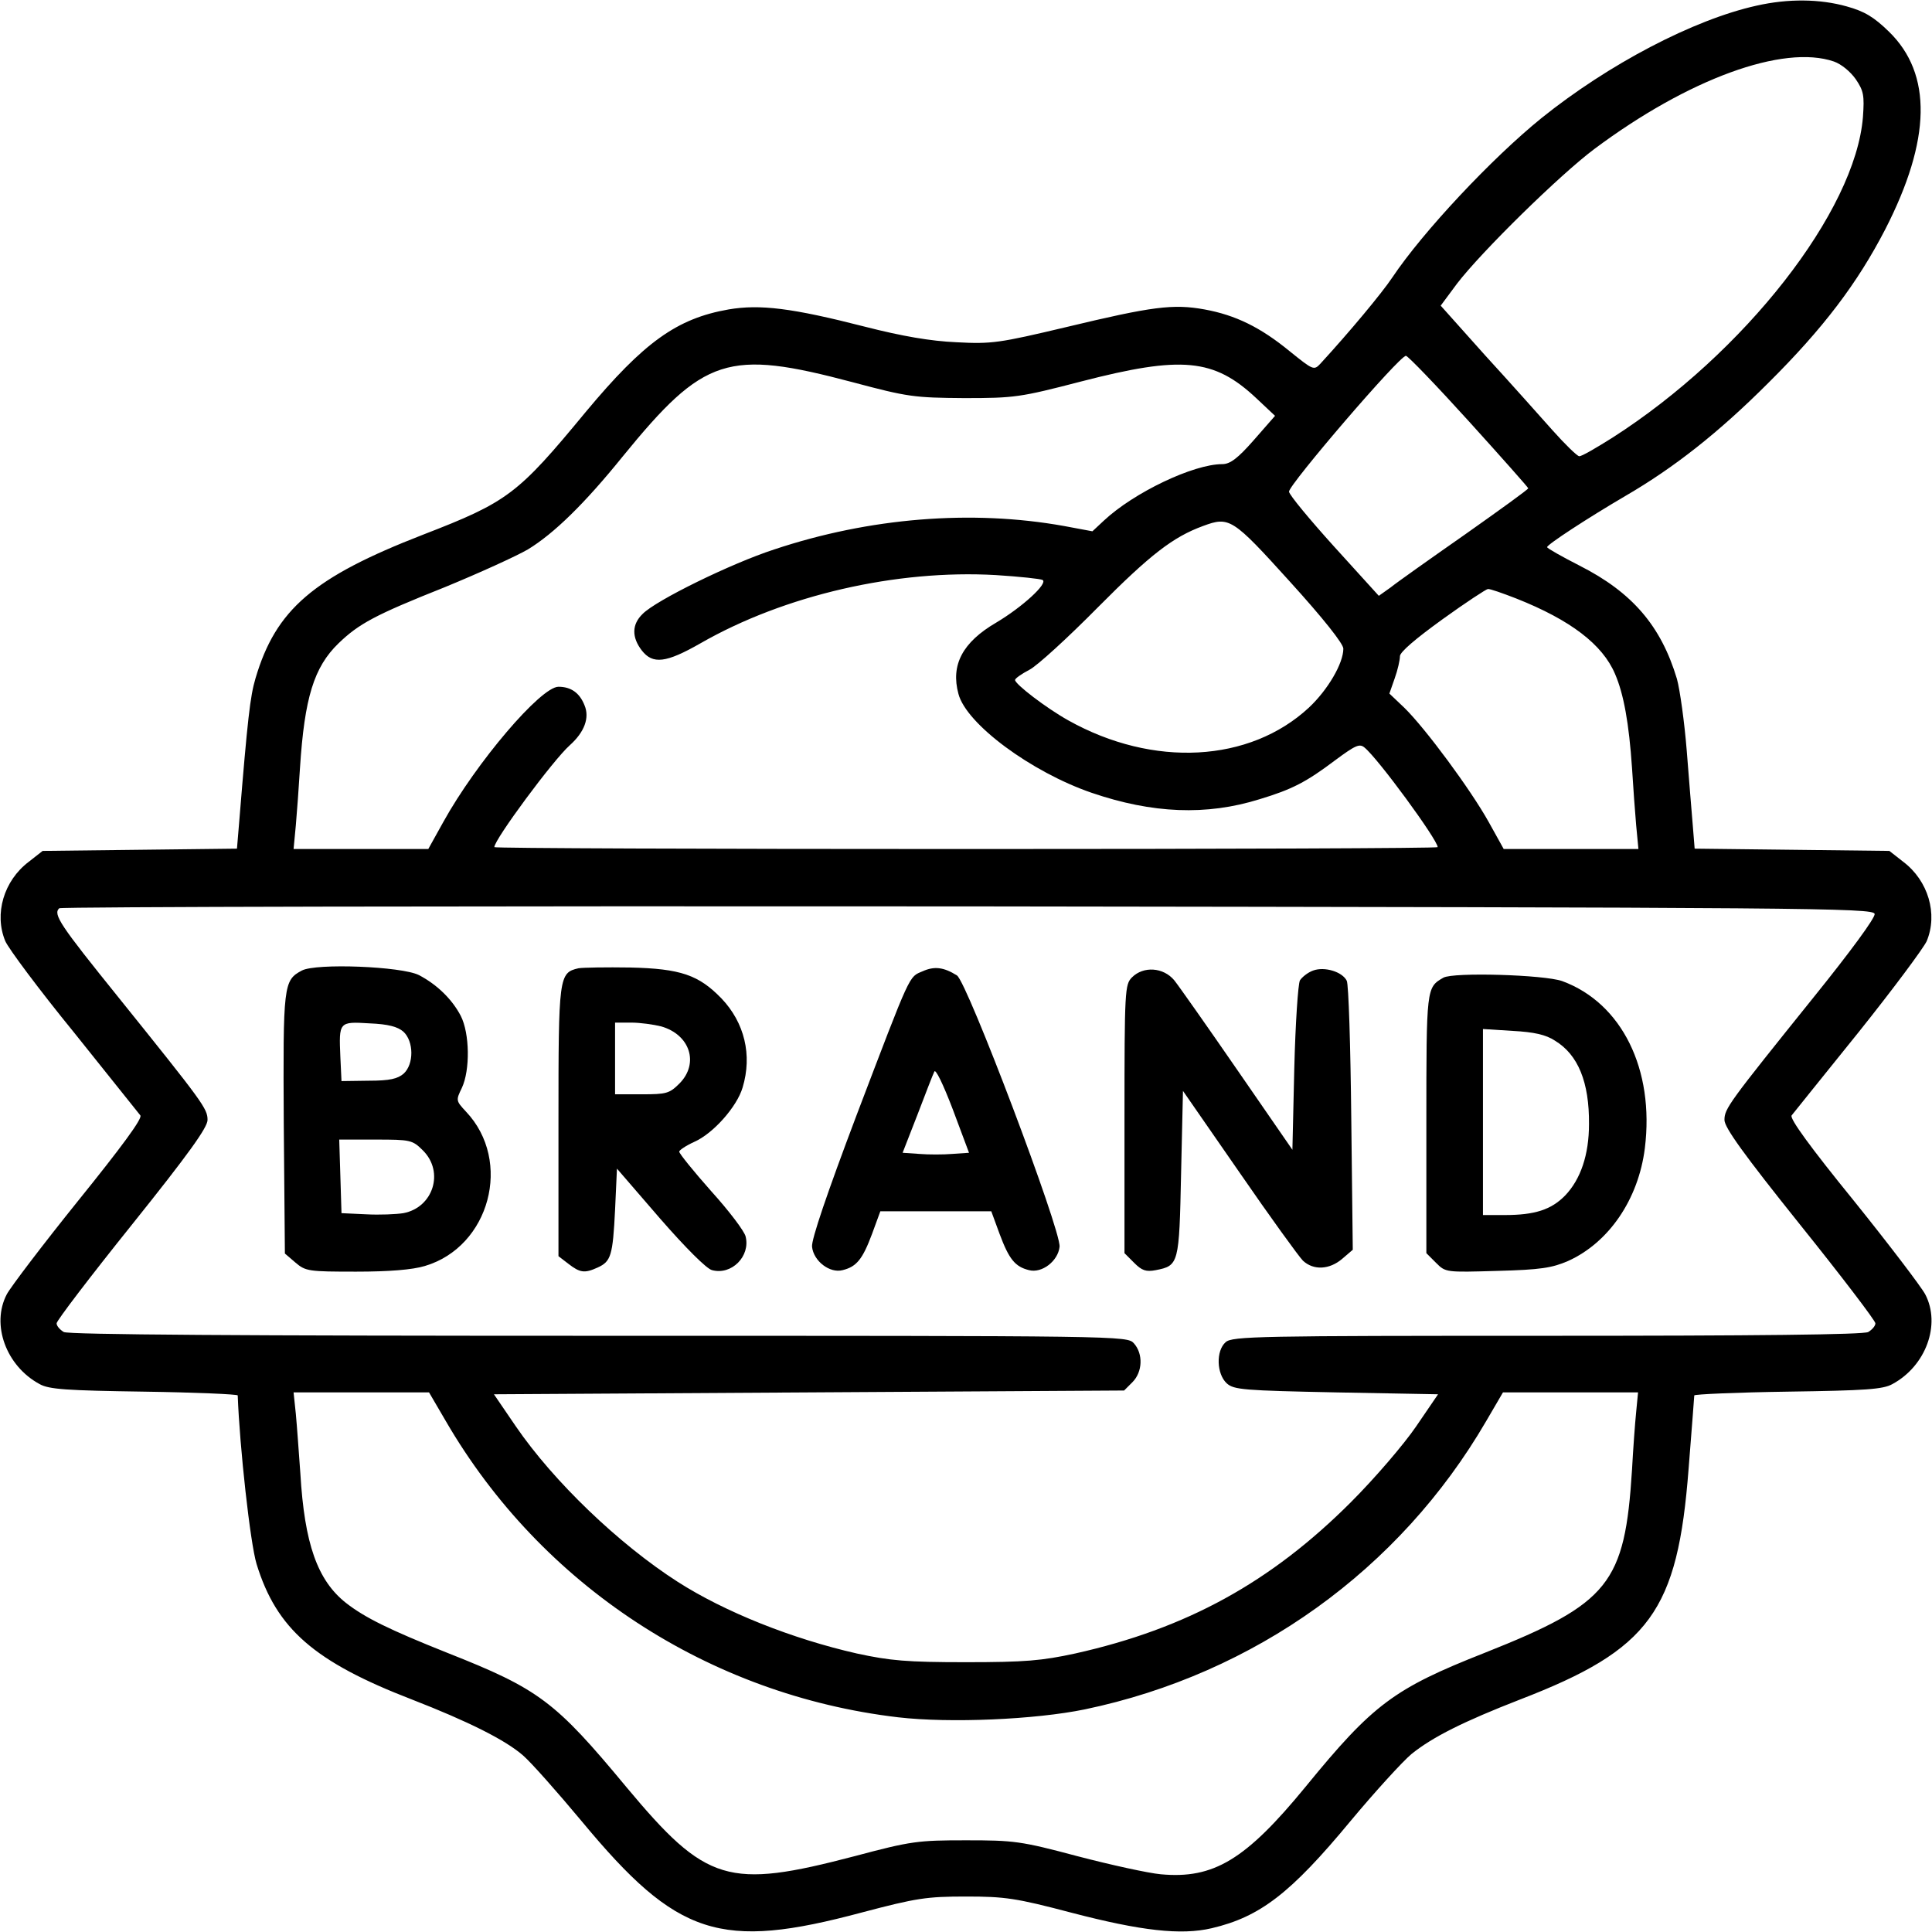 <?xml version="1.0" standalone="no"?>
<!DOCTYPE svg PUBLIC "-//W3C//DTD SVG 20010904//EN"
 "http://www.w3.org/TR/2001/REC-SVG-20010904/DTD/svg10.dtd">
<svg version="1.0" xmlns="http://www.w3.org/2000/svg"
 width="512pt" height="512pt" viewBox="0 0 512 512"
 preserveAspectRatio="xMidYMid meet">

<g transform="translate(0,512) scale(0.1,-0.1)"
fill="#000000" stroke="none">
<path d="M4655 5105 c-167 -37 -392 -155 -570 -298 -131 -106 -314 -301 -395
-422 -28 -42 -113 -144 -191 -229 -17 -18 -19 -17 -81 33 -78 64 -144 96 -226
111 -83 15 -138 8 -367 -47 -177 -42 -197 -45 -290 -40 -69 3 -144 16 -242 41
-195 50 -279 60 -362 46 -137 -24 -224 -86 -379 -272 -180 -218 -206 -238
-431 -325 -291 -113 -390 -198 -444 -381 -14 -47 -21 -108 -43 -379 l-6 -72
-257 -3 -258 -3 -37 -29 c-66 -50 -92 -138 -62 -210 8 -19 89 -128 182 -242
92 -115 171 -214 176 -220 6 -8 -51 -85 -164 -225 -95 -118 -180 -230 -190
-249 -42 -80 -2 -190 87 -238 25 -14 71 -17 277 -20 137 -2 248 -7 248 -10 5
-136 33 -391 50 -447 53 -172 153 -259 412 -359 149 -58 247 -107 294 -148 21
-18 91 -97 156 -175 253 -305 366 -342 743 -241 144 38 171 42 275 42 103 0
132 -4 280 -43 184 -48 290 -60 371 -41 128 30 209 92 368 284 65 78 139 159
162 178 56 45 138 86 287 144 345 133 418 234 447 612 8 103 15 190 15 194 0
3 111 8 248 10 206 3 252 6 277 20 89 48 129 158 87 238 -10 19 -95 131 -190
249 -113 139 -170 217 -164 225 5 6 84 105 177 220 92 115 173 224 181 242 30
72 4 160 -62 210 l-37 29 -258 3 -258 3 -5 62 c-3 34 -10 123 -16 198 -6 75
-18 161 -26 190 -42 140 -118 229 -258 300 -47 24 -86 46 -86 49 0 7 109 78
208 136 129 75 247 168 378 299 146 145 236 264 310 407 122 238 125 412 10
524 -40 39 -65 54 -112 67 -71 20 -155 21 -239 2z m205 -148 c20 -7 44 -27 58
-47 21 -31 23 -43 19 -100 -20 -250 -314 -626 -664 -850 -43 -27 -82 -50 -88
-49 -5 0 -37 31 -70 68 -33 37 -113 127 -179 199 l-118 132 43 58 c65 85 273
289 364 357 249 186 501 278 635 232z m-966 -955 c86 -95 156 -174 156 -176 0
-3 -75 -57 -167 -122 -93 -65 -182 -128 -198 -141 l-31 -22 -118 130 c-65 72
-119 137 -120 146 -1 18 295 363 310 360 6 -1 82 -80 168 -175z m-1634 105
c146 -39 163 -41 295 -42 134 0 148 2 310 44 267 69 352 61 464 -44 l50 -47
-56 -64 c-43 -49 -63 -64 -84 -64 -76 0 -234 -75 -314 -150 l-30 -28 -75 14
c-245 44 -516 22 -768 -62 -114 -37 -314 -135 -349 -171 -29 -28 -29 -62 -2
-97 29 -37 64 -33 155 19 223 128 520 196 783 181 63 -4 119 -10 124 -13 15
-9 -54 -72 -123 -113 -89 -52 -121 -112 -100 -189 21 -80 193 -207 353 -262
161 -55 304 -61 445 -17 86 26 123 45 200 103 54 40 65 45 78 34 36 -29 194
-245 194 -264 0 -3 -562 -5 -1250 -5 -687 0 -1250 2 -1250 5 0 20 156 231 200
270 39 35 53 73 39 106 -13 33 -36 49 -69 49 -47 0 -218 -201 -305 -358 l-40
-72 -178 0 -179 0 6 63 c3 34 8 103 11 152 12 186 37 267 102 330 54 52 96 75
282 149 90 37 189 82 220 100 69 42 150 121 251 246 216 265 278 285 610 197z
m1158 -528 c89 -98 142 -165 142 -178 0 -39 -41 -109 -91 -156 -157 -146 -413
-160 -638 -34 -59 33 -141 96 -141 107 0 4 17 16 38 27 20 10 102 85 182 166
139 140 199 186 278 215 70 26 78 21 230 -147z m600 -45 c144 -57 229 -122
262 -200 23 -53 37 -131 45 -249 3 -49 8 -118 11 -152 l6 -63 -179 0 -178 0
-40 72 c-48 86 -167 247 -223 302 l-40 38 14 40 c8 22 14 49 14 59 0 11 41 46
113 98 61 44 116 80 120 80 5 1 39 -11 75 -25z m950 -836 c2 -10 -65 -101
-161 -220 -226 -281 -237 -296 -237 -326 0 -20 51 -91 200 -277 110 -137 200
-255 200 -262 0 -7 -9 -17 -19 -23 -13 -7 -297 -10 -852 -10 -761 0 -834 -1
-851 -17 -26 -23 -24 -84 3 -109 19 -17 44 -19 290 -24 l270 -5 -58 -85 c-32
-47 -109 -137 -173 -201 -212 -212 -435 -335 -731 -401 -88 -19 -132 -23 -289
-23 -157 0 -201 4 -289 23 -172 39 -350 110 -475 190 -156 100 -329 266 -429
412 l-58 85 835 5 835 5 22 22 c27 27 29 75 4 103 -18 20 -28 20 -1417 20
-946 0 -1406 3 -1419 10 -10 6 -19 16 -19 23 0 7 90 125 200 262 149 186 200
257 200 277 0 30 -11 45 -237 326 -154 191 -173 219 -156 235 3 4 1087 6 2407
5 2235 -3 2401 -4 2404 -20z m-3786 -1345 c253 -435 697 -725 1198 -784 138
-16 364 -6 495 21 450 94 834 370 1063 763 l45 77 179 0 179 0 -5 -52 c-3 -29
-8 -98 -11 -153 -19 -302 -60 -354 -390 -485 -241 -95 -296 -136 -475 -355
-159 -194 -244 -245 -384 -232 -33 3 -133 25 -221 48 -150 40 -168 42 -295 42
-127 0 -145 -2 -295 -42 -336 -88 -393 -71 -605 183 -189 228 -232 260 -475
356 -153 61 -218 93 -268 132 -76 60 -110 157 -121 343 -4 55 -9 126 -12 158
l-6 57 180 0 179 0 45 -77z"/>
<path d="M800 2548 c-49 -26 -50 -38 -48 -406 l3 -344 28 -24 c27 -23 35 -24
161 -24 87 0 149 5 182 15 172 51 233 278 109 409 -27 29 -27 30 -11 63 22 47
21 144 -3 191 -23 44 -63 83 -111 108 -46 23 -272 32 -310 12z m269 -162 c28
-26 28 -86 1 -111 -16 -14 -37 -19 -93 -19 l-72 -1 -3 64 c-4 93 -4 94 77 89
50 -2 75 -9 90 -22z m52 -315 c57 -57 27 -151 -52 -166 -19 -3 -63 -5 -99 -3
l-65 3 -3 98 -3 97 96 0 c93 0 98 -1 126 -29z"/>
<path d="M1533 2554 c-52 -12 -53 -21 -53 -405 l0 -358 26 -20 c31 -24 43 -26
78 -10 35 16 40 31 46 153 l5 109 114 -132 c68 -78 124 -134 138 -137 52 -14
102 37 89 89 -3 14 -44 68 -91 120 -47 53 -85 100 -85 105 0 4 18 16 40 26 50
22 113 93 128 144 26 86 5 172 -56 236 -60 62 -108 79 -242 82 -63 1 -125 0
-137 -2z m219 -154 c77 -22 101 -98 49 -151 -27 -27 -35 -29 -100 -29 l-71 0
0 95 0 95 43 0 c23 0 59 -5 79 -10z"/>
<path d="M2445 2546 c-37 -16 -29 2 -176 -384 -77 -204 -119 -327 -117 -346 4
-38 47 -71 81 -62 37 9 53 29 78 96 l22 60 147 0 147 0 22 -60 c25 -67 41 -87
78 -96 34 -9 77 24 81 62 4 44 -245 702 -272 719 -35 22 -60 25 -91 11z m79
-484 c-24 -2 -64 -2 -88 0 l-44 3 39 100 c21 55 41 107 45 115 3 9 23 -32 49
-100 l43 -115 -44 -3z"/>
<path d="M3480 2548 c-14 -5 -29 -17 -35 -26 -5 -9 -12 -114 -15 -233 l-5
-216 -145 210 c-80 116 -156 224 -168 239 -29 35 -82 38 -112 8 -19 -19 -20
-33 -20 -375 l0 -356 26 -26 c20 -20 31 -24 57 -19 61 12 62 16 67 256 l5 219
149 -215 c82 -119 158 -224 169 -235 28 -26 70 -24 104 5 l28 24 -4 349 c-2
191 -7 355 -12 364 -12 24 -59 38 -89 27z"/>
<path d="M3825 2529 c-45 -26 -45 -26 -45 -386 l0 -344 26 -26 c25 -25 26 -25
162 -21 115 3 145 8 187 26 109 49 187 164 204 299 26 209 -61 385 -219 443
-48 17 -289 24 -315 9z m296 -167 c61 -37 91 -110 90 -221 0 -81 -22 -146 -63
-189 -37 -38 -81 -52 -160 -52 l-58 0 0 246 0 247 79 -5 c56 -3 88 -10 112
-26z"/>
</g>
</svg>
